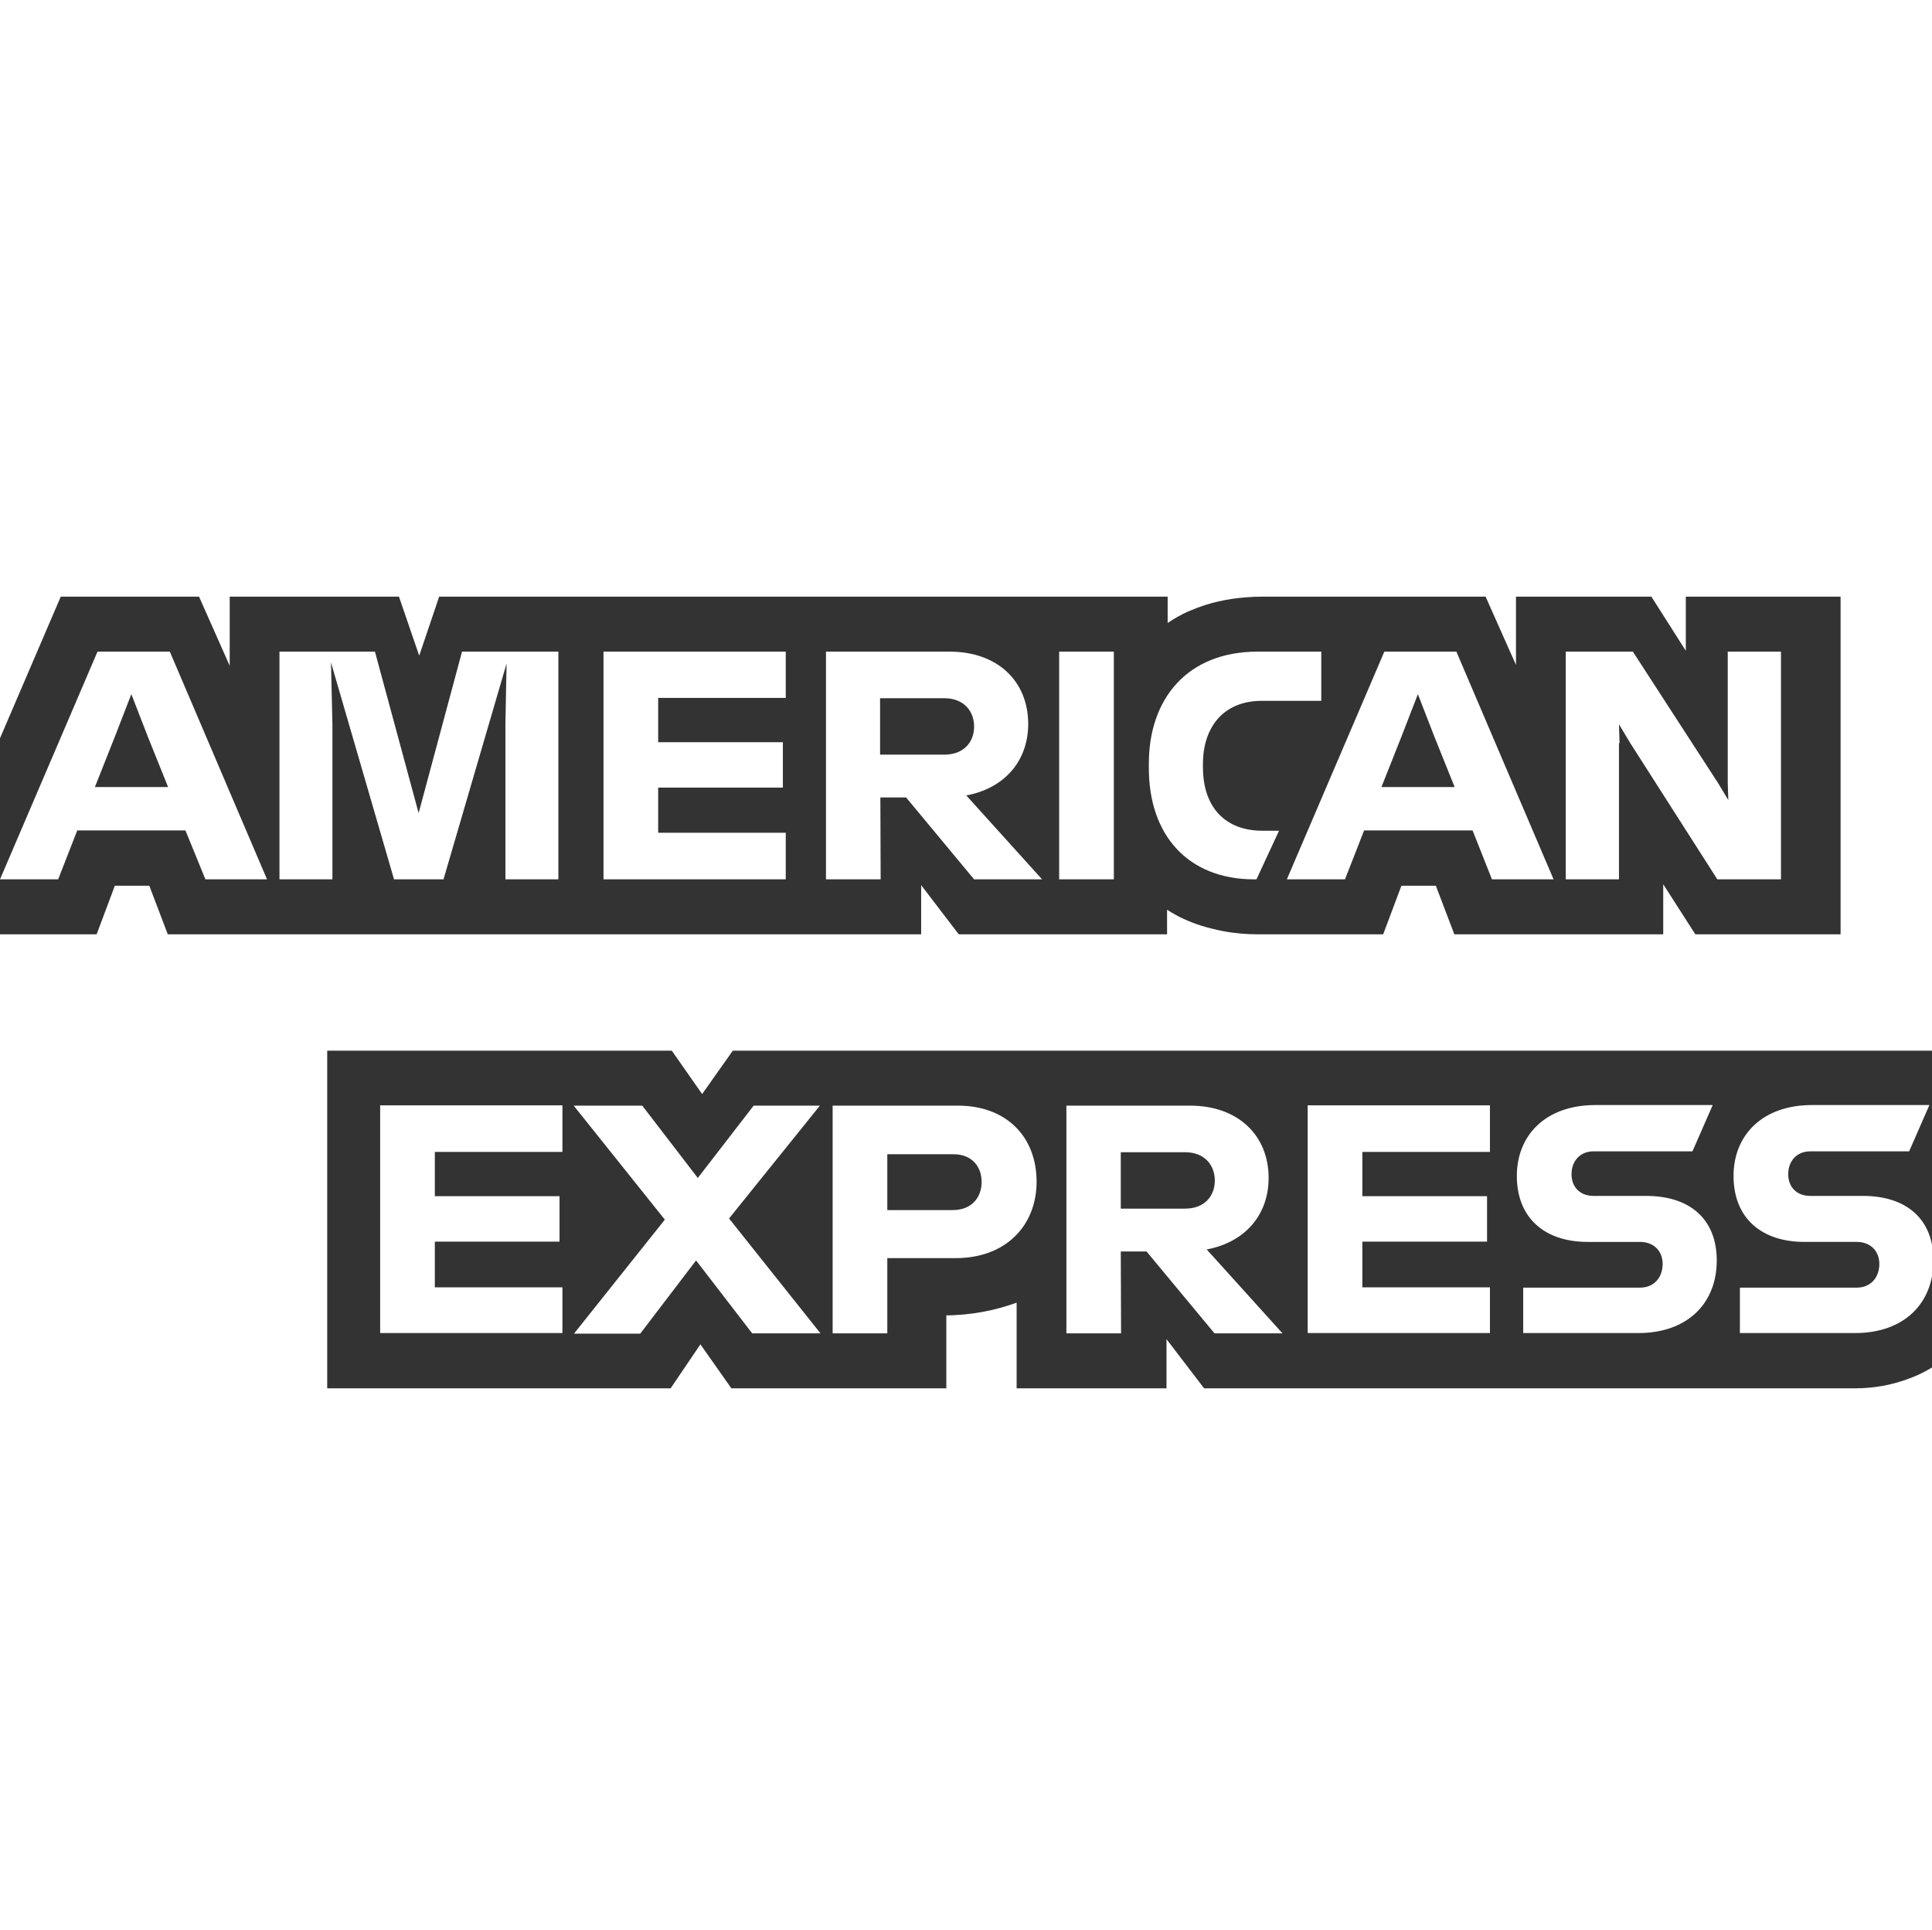 <?xml version="1.0" encoding="utf-8"?>
<!-- Generator: Adobe Illustrator 24.3.0, SVG Export Plug-In . SVG Version: 6.00 Build 0)  -->
<svg version="1.1" id="Layer_1" xmlns="http://www.w3.org/2000/svg" xmlns:xlink="http://www.w3.org/1999/xlink" x="0px" y="0px"
	 viewBox="0 0 667.8 667" style="enable-background:new 0 0 667.8 667;" xml:space="preserve">
<rect x="0" y="0" width="667.8" height="667" fill="#333333" stroke="none"/>
<style type="text/css">
	.st0{fill:#FFFFFF;}
</style>
<path class="st0" d="M-0.2-1v256.6L21,206.2h47.8l10.6,23.9v-23.9h58.5l7,20.4l6.9-20.4h251.8v5.1v4c2.2-1.5,4.5-2.8,6.9-3.9
	c2.1-0.9,4.2-1.7,6.4-2.4c2.8-0.9,5.7-1.5,8.7-2c3.5-0.5,7.1-0.8,10.8-0.8h77.1l10.5,23.6v-23.6h46.8l11.9,18.7v-18.7h53.5v116.7
	H586l-11.1-17.3v17.3h-72.2l-6.4-16.8h-11.9l-6.3,16.8H435c-3.9,0-8-0.3-12.2-1.1c-2.5-0.5-5.1-1.1-7.6-1.9c-2-0.6-4-1.4-6-2.3
	c-2-0.9-3.9-2-5.8-3.2v4.8v3.7h-72l-13-17v17H58l-6.4-16.8H39.7l-6.3,16.8H-0.2V667h668V472.6c-2.6,1.6-5.5,3-8.7,4.1
	c-5.5,2-11.5,3.1-18,3.1H416.2l-13-17v17h-51.8v-29.6c-7.5,2.7-15.9,4.4-25.1,4.4h0.8v25.2h-74.3l-10.7-15.2l-10.3,15.2H113.1V363.1
	h119.1l10.5,15l10.6-15H662h5.8V-1H-0.2z"/>
<path id="XMLID_77_" class="st0" d="M641.8,445h-40.4v15.7h39.8c17,0,27.1-10.3,27.1-25.1c0-14.1-9.1-22.3-24.4-22.3h-18.2
	c-4.5,0-7.6-2.9-7.6-7.5c0-4.7,3.1-7.9,7.6-7.9h34.2l7-16h-40.6c-17,0-27.1,10.3-27.1,24.5c0,14.5,9.6,22.8,24.5,22.8h18.1
	c4.5,0,7.8,2.9,7.8,7.7C649.5,441.9,646.3,445,641.8,445z M566.9,445h-40.4v15.7h39.8c17,0,27.1-10.3,27.1-25.1
	c0-14.1-9.1-22.3-24.4-22.3h-18.2c-4.5,0-7.6-2.9-7.6-7.5c0-4.7,3.1-7.9,7.6-7.9H585l7-16h-40.6c-17,0-27.1,10.3-27.1,24.5
	c0,14.5,9.6,22.8,24.5,22.8h18.1c4.5,0,7.8,2.9,7.8,7.7C574.6,441.9,571.4,445,566.9,445z M515,398v-16h-63v78.7h63v-15.8h-44.1
	v-15.8H514v-15.7h-43.1v-15.3H515V398z M409.6,398.2c6.7,0,10.3,4.4,10.3,9.8s-3.6,9.7-10.3,9.7h-22.2v-19.5H409.6z M387.4,432.5
	h8.9l23.5,28.3h23.5l-26.2-29c13.4-2.5,21.4-12.1,21.4-24.7c0-14.7-10.5-25-27.2-25h-42.7v78.7h18.9L387.4,432.5L387.4,432.5z
	 M339.3,408.5c0,5.3-3.4,9.7-10,9.7h-22.6v-19.3h22.6C335.9,398.8,339.3,403.1,339.3,408.5z M287.8,382.1v78.7h18.9v-26h23.7
	c17.2,0,27.9-11.2,27.9-26.4c0-15.6-10.5-26.3-27.2-26.3L287.8,382.1L287.8,382.1z M260,460.8h23.6L252,421.1l31.4-39h-22.9
	l-19.3,25l-19.2-25h-23.7l31.5,39.4l-31.4,39.4h22.9l19.3-25.3L260,460.8z M194.4,398v-16h-63v78.7h63v-15.8h-44.1v-15.8h43.1v-15.7
	h-43.1v-15.3h44.1V398z"/>
<path id="XMLID_62_" class="st0" d="M559.8,256.8l-0.2-6.5l3.9,6.5l30.1,47.1h22v-78.7h-18.4v45.5l0.2,5.8l-3.5-5.8l-29.5-45.5
	h-23.2v78.7h18.4v-47.1H559.8z M484.4,254.6l5.7-14.7l5.7,14.7l7,17.4h-25.3L484.4,254.6z M515.7,303.9H537l-33.6-78.7h-24.9
	l-33.7,78.7h20.1l6.6-16.9H509L515.7,303.9z M433.3,303.9h1l7.8-16.8h-5.7c-12.9,0-20.6-8.1-20.6-22V264c0-12.5,6.9-21.8,20.4-21.8
	h20.5v-17h-22c-24.3,0-37.6,16.3-37.6,38.7v1.3C397,288.6,410.6,303.8,433.3,303.9z M366.1,303.9H385v-34.6v-44.1h-18.9v43.6V303.9z
	 M326.4,241.3c6.7,0,10.3,4.4,10.3,9.8c0,5.4-3.6,9.7-10.3,9.7h-22.2v-19.5H326.4z M304.3,275.6h8.9l23.5,28.3h23.5l-26.2-29
	c13.4-2.5,21.4-12.1,21.4-24.7c0-14.7-10.5-25-27.2-25h-42.7v78.7h18.9L304.3,275.6L304.3,275.6z M271.6,241.2v-16h-63v78.7h63
	v-16.1h-44.1v-15.6h43.1v-15.7h-43.1v-15.3H271.6z M114.9,250.2l-0.5-21.3l21.8,75h17.1l21.8-74.6l-0.4,20.7v53.9H193v-78.7h-33.3
	l-15,55.8l-15.1-55.8h-33v78.7h18.3C114.9,303.9,114.9,250.2,114.9,250.2z M39.7,254.6l5.7-14.7l5.7,14.7l7,17.4H32.8L39.7,254.6z
	 M71,303.9h21.3l-33.6-78.7h-25L0,303.9h20.1l6.6-16.9h37.4L71,303.9z"/>
</svg>
